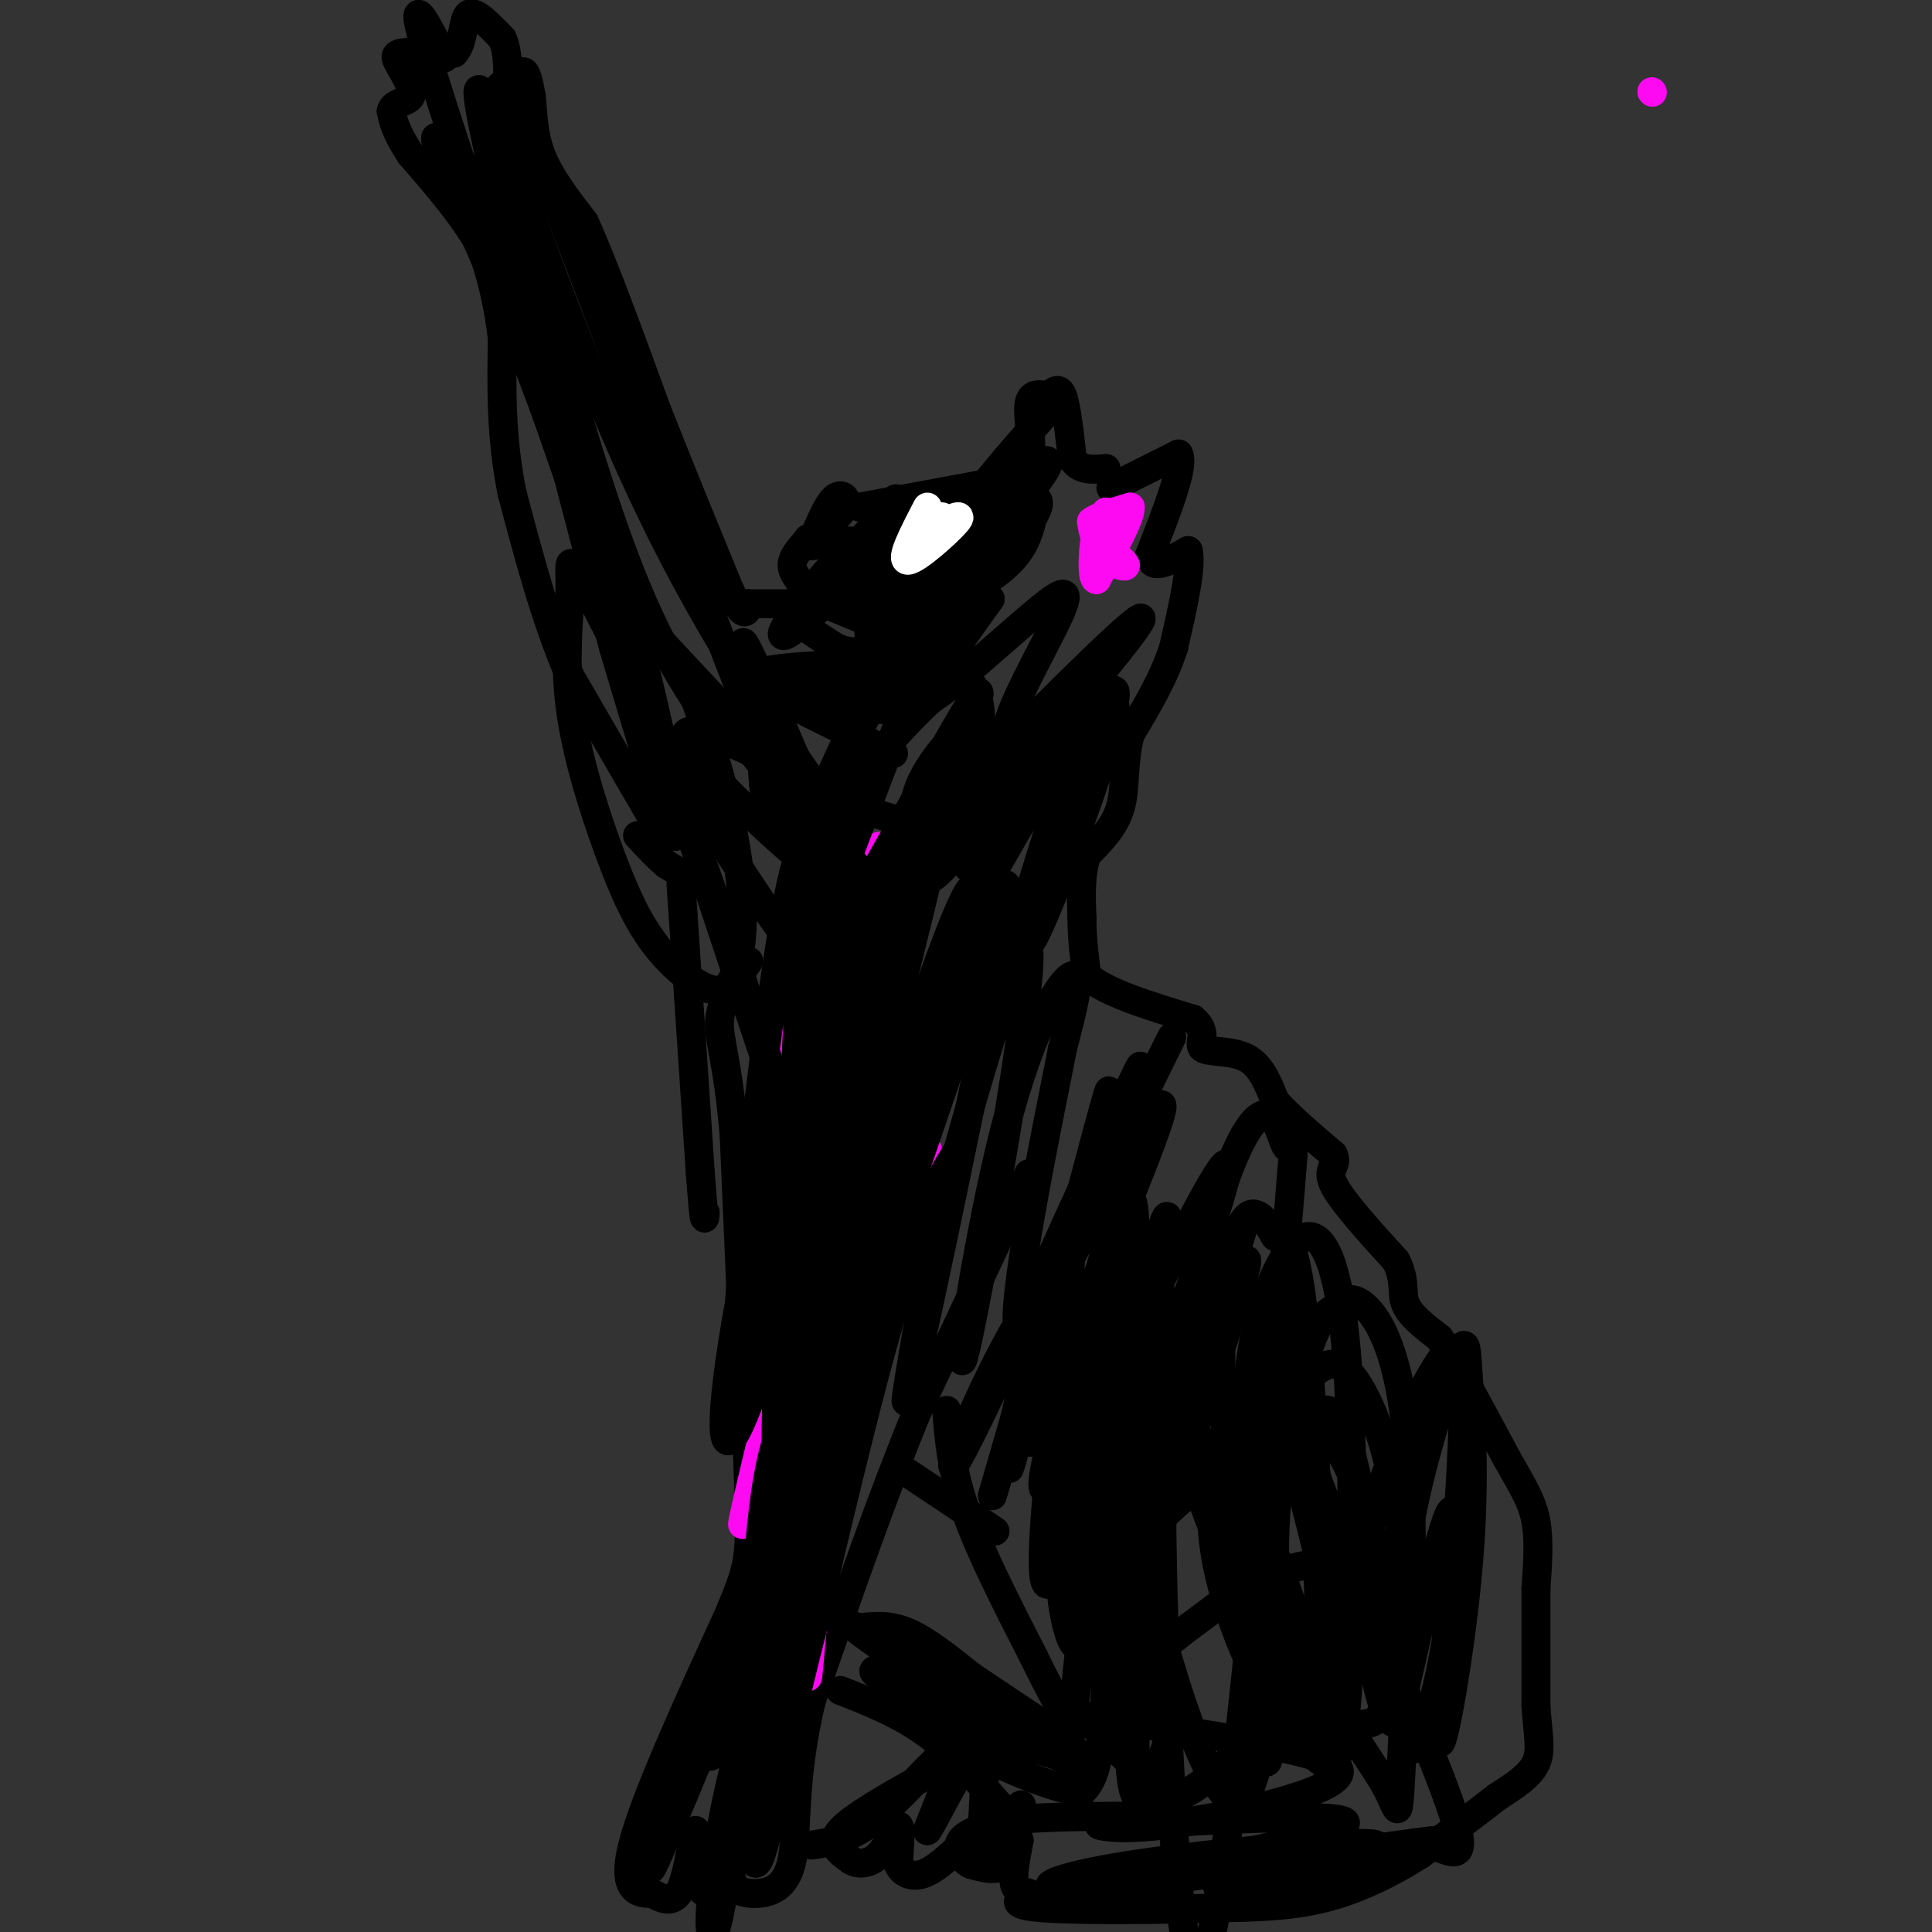 <svg viewBox='0 0 400 400' version='1.1' xmlns='http://www.w3.org/2000/svg' xmlns:xlink='http://www.w3.org/1999/xlink'><rect x="0" y="0" width="400" height="400" fill="#333333" stroke="none"/><g fill='none' stroke='#000000' stroke-width='6' stroke-linecap='round' stroke-linejoin='round'><path d='M143,182c0.000,0.000 -5.000,-3.000 -5,-3'/><path d='M138,179c-1.833,-1.500 -3.917,-3.750 -6,-6'/><path d='M136,171c0.000,0.000 -18.000,-31.000 -18,-31'/><path d='M118,140c-5.000,-11.500 -8.500,-24.750 -12,-38'/><path d='M106,102c-2.333,-11.667 -2.167,-21.833 -2,-32'/><path d='M104,70c-1.000,-8.333 -2.500,-13.167 -4,-18'/><path d='M100,52c-3.167,-6.333 -9.083,-13.167 -15,-20'/><path d='M85,32c-3.167,-4.833 -3.583,-6.917 -4,-9'/><path d='M81,23c0.356,-1.800 3.244,-1.800 4,-3c0.756,-1.200 -0.622,-3.600 -2,-6'/><path d='M83,14c-0.800,-1.600 -1.800,-2.600 0,-3c1.800,-0.400 6.400,-0.200 11,0'/><path d='M94,11c2.067,-2.000 1.733,-7.000 3,-8c1.267,-1.000 4.133,2.000 7,5'/><path d='M104,8c1.333,2.833 1.167,7.417 1,12'/><path d='M105,20c0.733,0.533 2.067,-4.133 3,-5c0.933,-0.867 1.467,2.067 2,5'/><path d='M110,20c0.356,2.822 0.244,7.378 2,12c1.756,4.622 5.378,9.311 9,14'/><path d='M121,46c4.000,8.833 9.500,23.917 15,39'/><path d='M136,85c5.000,12.667 10.000,24.833 15,37'/><path d='M151,122c3.167,6.667 3.583,4.833 4,3'/><path d='M154,125c0.000,0.000 9.000,0.000 9,0'/><path d='M166,123c0.000,0.000 12.000,5.000 12,5'/><path d='M166,124c-1.083,1.167 -2.167,2.333 -1,4c1.167,1.667 4.583,3.833 8,6'/><path d='M173,134c2.500,1.167 4.750,1.083 7,1'/><path d='M179,135c0.000,0.000 12.000,5.000 12,5'/><path d='M167,122c-1.500,-1.667 -3.000,-3.333 -3,-5c0.000,-1.667 1.500,-3.333 3,-5'/><path d='M167,112c0.500,-0.833 0.250,-0.417 0,0'/><path d='M168,113c0.000,0.000 8.000,-1.000 8,-1'/><path d='M169,112c0.000,0.000 6.000,-7.000 6,-7'/><path d='M175,105c0.667,-1.844 -0.667,-2.956 -2,-2c-1.333,0.956 -2.667,3.978 -4,7'/><path d='M178,105c0.000,0.000 27.000,-5.000 27,-5'/><path d='M205,100c5.833,-1.500 6.917,-2.750 8,-4'/><path d='M213,96c1.067,-3.200 -0.267,-9.200 0,-12c0.267,-2.800 2.133,-2.400 4,-2'/><path d='M217,82c1.200,-0.889 2.200,-2.111 3,0c0.800,2.111 1.400,7.556 2,13'/><path d='M222,95c1.500,2.500 4.250,2.250 7,2'/><path d='M230,101c0.000,0.000 14.000,-7.000 14,-7'/><path d='M244,94c1.333,2.333 -2.333,11.667 -6,21'/><path d='M238,115c0.333,3.333 4.167,1.167 8,-1'/><path d='M246,114c0.833,3.167 -1.083,11.583 -3,20'/><path d='M243,134c-2.000,6.333 -5.500,12.167 -9,18'/><path d='M234,152c-1.533,5.689 -0.867,10.911 -2,15c-1.133,4.089 -4.067,7.044 -7,10'/><path d='M225,177c-1.333,3.833 -1.167,8.417 -1,13'/><path d='M224,190c0.000,4.167 0.500,8.083 1,12'/><path d='M225,202c3.833,3.500 12.917,6.250 22,9'/><path d='M247,211c3.393,2.738 0.875,5.083 2,6c1.125,0.917 5.893,0.405 9,2c3.107,1.595 4.554,5.298 6,9'/><path d='M264,228c3.000,3.333 7.500,7.167 12,11'/><path d='M276,239c1.289,2.333 -1.489,2.667 0,6c1.489,3.333 7.244,9.667 13,16'/><path d='M289,261c2.156,4.178 1.044,6.622 2,9c0.956,2.378 3.978,4.689 7,7'/><path d='M298,277c3.500,5.333 8.750,15.167 14,25'/><path d='M312,302c3.511,6.156 5.289,9.044 6,13c0.711,3.956 0.356,8.978 0,14'/><path d='M318,329c0.000,6.333 0.000,15.167 0,24'/><path d='M318,353c0.356,6.089 1.244,9.311 0,12c-1.244,2.689 -4.622,4.844 -8,7'/><path d='M310,372c-4.000,3.167 -10.000,7.583 -16,12'/><path d='M294,384c-5.956,3.778 -12.844,7.222 -20,9c-7.156,1.778 -14.578,1.889 -22,2'/><path d='M252,395c-11.289,0.444 -28.511,0.556 -36,0c-7.489,-0.556 -5.244,-1.778 -3,-3'/><path d='M213,392c-1.178,-0.511 -2.622,-0.289 -3,-2c-0.378,-1.711 0.311,-5.356 1,-9'/><path d='M211,381c-0.200,-0.289 -1.200,3.489 -3,5c-1.800,1.511 -4.400,0.756 -7,0'/><path d='M201,386c-1.933,-0.933 -3.267,-3.267 -2,-5c1.267,-1.733 5.133,-2.867 9,-4'/><path d='M208,377c5.833,-0.833 15.917,-0.917 26,-1'/><path d='M234,376c5.333,-2.000 5.667,-6.500 6,-11'/><path d='M240,365c1.556,-3.133 2.444,-5.467 1,-10c-1.444,-4.533 -5.222,-11.267 -9,-18'/><path d='M232,337c-1.933,-5.111 -2.267,-8.889 0,-13c2.267,-4.111 7.133,-8.556 12,-13'/><path d='M244,311c3.333,-2.833 5.667,-3.417 8,-4'/><path d='M213,243c0.000,0.000 -23.000,49.000 -23,49'/><path d='M190,292c-7.500,18.167 -14.750,39.083 -22,60'/><path d='M168,352c-3.952,16.321 -2.833,27.125 -4,33c-1.167,5.875 -4.619,6.821 -7,7c-2.381,0.179 -3.690,-0.411 -5,-1'/><path d='M152,391c-1.222,-3.533 -1.778,-11.867 -2,-13c-0.222,-1.133 -0.111,4.933 0,11'/><path d='M150,389c-1.067,2.689 -3.733,3.911 -5,2c-1.267,-1.911 -1.133,-6.956 -1,-12'/><path d='M144,379c-0.556,0.756 -1.444,8.644 -3,12c-1.556,3.356 -3.778,2.178 -6,1'/><path d='M135,392c-2.711,0.067 -6.489,-0.267 -4,-10c2.489,-9.733 11.244,-28.867 20,-48'/><path d='M151,334c4.133,-10.000 4.467,-11.000 4,-26c-0.467,-15.000 -1.733,-44.000 -3,-73'/><path d='M152,235c-1.400,-16.156 -3.400,-20.044 -3,-24c0.400,-3.956 3.200,-7.978 6,-12'/><path d='M141,183c0.000,0.000 4.000,60.000 4,60'/><path d='M145,243c0.833,11.333 0.917,9.667 1,8'/><path d='M178,337c3.083,-0.333 6.167,-0.667 10,1c3.833,1.667 8.417,5.333 13,9'/><path d='M201,347c5.167,3.500 11.583,7.750 18,12'/><path d='M174,350c6.167,2.417 12.333,4.833 18,9c5.667,4.167 10.833,10.083 16,16'/><path d='M191,368c-7.250,4.083 -14.500,8.167 -17,11c-2.500,2.833 -0.250,4.417 2,6'/><path d='M176,385c1.429,1.155 4.000,1.042 6,-1c2.000,-2.042 3.429,-6.012 4,-6c0.571,0.012 0.286,4.006 0,8'/><path d='M186,386c0.800,1.911 2.800,2.689 5,2c2.200,-0.689 4.600,-2.844 7,-5'/><path d='M188,305c0.000,0.000 18.000,12.000 18,12'/><path d='M196,292c0.500,6.250 1.000,12.500 4,21c3.000,8.500 8.500,19.250 14,30'/><path d='M214,343c3.667,7.500 5.833,11.250 8,15'/><path d='M235,328c0.000,0.000 0.000,36.000 0,36'/><path d='M222,353c0.000,0.000 12.000,12.000 12,12'/></g>
<g fill='none' stroke='#FD0AF3' stroke-width='6' stroke-linecap='round' stroke-linejoin='round'><path d='M229,106c0.000,0.000 0.000,3.000 0,3'/><path d='M229,109c-0.400,1.044 -1.400,2.156 -2,2c-0.600,-0.156 -0.800,-1.578 -1,-3'/><path d='M226,108c1.167,-1.000 4.583,-2.000 8,-3'/><path d='M234,105c0.167,2.000 -3.417,8.500 -7,15'/><path d='M227,120c-1.178,-0.022 -0.622,-7.578 0,-10c0.622,-2.422 1.311,0.289 2,3'/><path d='M229,113c1.378,1.400 3.822,3.400 4,4c0.178,0.600 -1.911,-0.200 -4,-1'/><path d='M229,116c-0.667,-0.333 -0.333,-0.667 0,-1'/><path d='M342,19c0.000,0.000 0.100,0.100 0.1,0.1'/><path d='M208,153c-4.024,5.429 -8.048,10.857 -9,8c-0.952,-2.857 1.167,-14.000 -7,15c-8.167,29.000 -26.619,98.143 -34,125c-7.381,26.857 -3.690,11.429 0,-4'/><path d='M158,297c6.489,-31.378 22.711,-107.822 24,-120c1.289,-12.178 -12.356,39.911 -26,92'/><path d='M156,269c-4.369,9.929 -2.292,-11.250 3,-40c5.292,-28.750 13.798,-65.071 14,-59c0.202,6.071 -7.899,54.536 -16,103'/><path d='M157,273c-2.622,11.332 -1.178,-11.838 1,-29c2.178,-17.162 5.089,-28.317 8,-36c2.911,-7.683 5.821,-11.894 8,-12c2.179,-0.106 3.625,3.895 2,34c-1.625,30.105 -6.321,86.316 -8,107c-1.679,20.684 -0.339,5.842 1,-9'/><path d='M169,328c1.533,-11.267 4.867,-34.933 9,-52c4.133,-17.067 9.067,-27.533 14,-38'/></g>
<g fill='none' stroke='#000000' stroke-width='6' stroke-linecap='round' stroke-linejoin='round'><path d='M192,165c-15.667,55.911 -31.333,111.822 -38,128c-6.667,16.178 -4.333,-7.378 1,-33c5.333,-25.622 13.667,-53.311 22,-81'/><path d='M177,179c-1.254,11.750 -15.388,81.624 -21,99c-5.612,17.376 -2.703,-17.745 1,-49c3.703,-31.255 8.201,-58.644 9,-49c0.799,9.644 -2.100,56.322 -5,103'/><path d='M161,283c-0.729,21.972 -0.052,25.401 0,20c0.052,-5.401 -0.522,-19.633 5,-52c5.522,-32.367 17.141,-82.868 16,-58c-1.141,24.868 -15.040,125.105 -20,156c-4.960,30.895 -0.980,-7.553 3,-46'/><path d='M165,303c4.990,-32.956 15.964,-92.347 15,-74c-0.964,18.347 -13.867,114.433 -20,145c-6.133,30.567 -5.497,-4.386 0,-36c5.497,-31.614 15.856,-59.890 18,-66c2.144,-6.110 -3.928,9.945 -10,26'/><path d='M168,298c-8.520,20.182 -24.820,57.636 -22,52c2.820,-5.636 24.759,-54.364 24,-50c-0.759,4.364 -24.217,61.818 -32,80c-7.783,18.182 0.108,-2.909 8,-24'/><path d='M146,356c7.968,-20.998 23.888,-61.494 21,-51c-2.888,10.494 -24.585,71.979 -19,56c5.585,-15.979 38.453,-109.423 52,-150c13.547,-40.577 7.774,-28.289 2,-16'/><path d='M202,195c-5.579,20.268 -20.526,78.938 -27,96c-6.474,17.062 -4.474,-7.483 3,-38c7.474,-30.517 20.421,-67.005 23,-69c2.579,-1.995 -5.211,30.502 -13,63'/><path d='M188,247c-4.071,19.693 -7.748,37.424 -9,38c-1.252,0.576 -0.079,-16.005 3,-31c3.079,-14.995 8.065,-28.405 12,-37c3.935,-8.595 6.818,-12.376 10,-20c3.182,-7.624 6.665,-19.091 3,1c-3.665,20.091 -14.476,71.740 -18,87c-3.524,15.260 0.238,-5.870 4,-27'/><path d='M193,258c6.006,-23.550 19.021,-68.926 20,-61c0.979,7.926 -10.078,69.156 -13,82c-2.922,12.844 2.290,-22.696 8,-45c5.710,-22.304 11.917,-31.373 14,-32c2.083,-0.627 0.041,7.186 -2,15'/><path d='M220,217c-3.531,17.961 -11.360,55.363 -9,59c2.360,3.637 14.909,-26.489 20,-38c5.091,-11.511 2.726,-4.405 1,4c-1.726,8.405 -2.811,18.109 -7,31c-4.189,12.891 -11.483,28.969 -12,25c-0.517,-3.969 5.741,-27.984 12,-52'/><path d='M225,246c3.756,-16.009 7.147,-30.030 2,-11c-5.147,19.030 -18.833,71.111 -18,69c0.833,-2.111 16.186,-58.415 17,-63c0.814,-4.585 -12.910,42.547 -18,60c-5.090,17.453 -1.545,5.226 2,-7'/><path d='M210,294c3.764,-15.801 12.174,-51.802 12,-39c-0.174,12.802 -8.931,74.408 -5,73c3.931,-1.408 20.552,-65.831 24,-75c3.448,-9.169 -6.276,36.915 -16,83'/><path d='M225,336c-3.563,21.475 -4.470,33.663 -3,20c1.470,-13.663 5.319,-53.179 7,-56c1.681,-2.821 1.195,31.051 0,49c-1.195,17.949 -3.097,19.974 -5,22'/><path d='M224,371c-11.133,-1.200 -36.467,-15.200 -41,-19c-4.533,-3.800 11.733,2.600 28,9'/><path d='M211,361c8.010,2.537 14.033,4.381 6,1c-8.033,-3.381 -30.124,-11.987 -35,-15c-4.876,-3.013 7.464,-0.432 17,3c9.536,3.432 16.268,7.716 23,12'/><path d='M222,362c4.357,3.286 3.750,5.500 -8,-1c-11.750,-6.500 -34.643,-21.714 -37,-24c-2.357,-2.286 15.821,8.357 34,19'/><path d='M168,382c4.133,-0.600 8.267,-1.200 14,-6c5.733,-4.800 13.067,-13.800 15,-14c1.933,-0.200 -1.533,8.400 -5,17'/><path d='M192,379c1.400,-1.800 7.400,-14.800 10,-16c2.600,-1.200 1.800,9.400 1,20'/><path d='M203,383c2.022,0.756 6.578,-7.356 8,-9c1.422,-1.644 -0.289,3.178 -2,8'/><path d='M228,264c-3.359,7.231 -6.718,14.463 -2,3c4.718,-11.463 17.512,-41.619 14,-38c-3.512,3.619 -23.330,41.013 -24,41c-0.670,-0.013 17.809,-37.432 24,-50c6.191,-12.568 0.096,-0.284 -6,12'/><path d='M234,232c-7.658,15.007 -23.803,46.524 -21,39c2.803,-7.524 24.556,-54.089 23,-50c-1.556,4.089 -26.419,58.832 -35,76c-8.581,17.168 -0.880,-3.238 7,-18c7.880,-14.762 15.940,-23.881 24,-33'/><path d='M232,246c-2.475,14.560 -20.663,67.459 -15,62c5.663,-5.459 35.179,-69.278 37,-67c1.821,2.278 -24.051,70.651 -29,86c-4.949,15.349 11.026,-22.325 27,-60'/><path d='M252,267c6.079,-14.415 7.777,-20.452 2,-2c-5.777,18.452 -19.029,61.395 -24,75c-4.971,13.605 -1.662,-2.126 7,-27c8.662,-24.874 22.678,-58.889 21,-51c-1.678,7.889 -19.051,57.683 -23,69c-3.949,11.317 5.525,-15.841 15,-43'/><path d='M250,288c3.609,-12.149 5.130,-21.023 2,-20c-3.130,1.023 -10.912,11.941 -17,28c-6.088,16.059 -10.481,37.259 -10,37c0.481,-0.259 5.836,-21.975 9,-39c3.164,-17.025 4.136,-29.357 3,-34c-1.136,-4.643 -4.382,-1.598 -8,9c-3.618,10.598 -7.609,28.748 -9,42c-1.391,13.252 -0.182,21.606 1,26c1.182,4.394 2.338,4.827 4,3c1.662,-1.827 3.831,-5.913 6,-10'/><path d='M231,330c2.080,-18.660 4.279,-60.310 4,-75c-0.279,-14.690 -3.038,-2.420 -4,11c-0.962,13.420 -0.127,27.991 3,45c3.127,17.009 8.547,36.458 13,48c4.453,11.542 7.939,15.178 10,14c2.061,-1.178 2.697,-7.172 4,-8c1.303,-0.828 3.274,3.508 -1,-16c-4.274,-19.508 -14.793,-62.859 -19,-79c-4.207,-16.141 -2.104,-5.070 0,6'/><path d='M241,276c-0.293,8.429 -1.024,26.500 0,61c1.024,34.500 3.805,85.429 9,67c5.195,-18.429 12.804,-106.216 16,-144c3.196,-37.784 1.977,-25.566 1,-23c-0.977,2.566 -1.714,-4.520 -4,-6c-2.286,-1.480 -6.120,2.647 -11,18c-4.880,15.353 -10.805,41.934 -14,57c-3.195,15.066 -3.660,18.617 -4,28c-0.340,9.383 -0.555,24.597 0,32c0.555,7.403 1.880,6.993 4,7c2.120,0.007 5.034,0.431 11,-4c5.966,-4.431 14.983,-13.715 24,-23'/><path d='M273,346c5.330,-5.927 6.655,-9.245 7,-13c0.345,-3.755 -0.290,-7.947 -4,-9c-3.710,-1.053 -10.494,1.033 -15,3c-4.506,1.967 -6.734,3.814 -11,7c-4.266,3.186 -10.571,7.710 -13,11c-2.429,3.290 -0.984,5.347 -3,7c-2.016,1.653 -7.493,2.901 3,5c10.493,2.099 36.957,5.047 40,9c3.043,3.953 -17.335,8.910 -30,11c-12.665,2.090 -17.619,1.311 -19,1c-1.381,-0.311 0.809,-0.156 3,0'/><path d='M231,378c15.447,-0.941 52.563,-3.293 47,0c-5.563,3.293 -53.805,12.233 -53,13c0.805,0.767 50.659,-6.638 66,-9c15.341,-2.362 -3.829,0.319 -23,3'/><path d='M268,385c-13.792,2.025 -36.773,5.587 -46,6c-9.227,0.413 -4.700,-2.322 13,-5c17.700,-2.678 48.573,-5.298 50,-4c1.427,1.298 -26.592,6.514 -32,8c-5.408,1.486 11.796,-0.757 29,-3'/><path d='M282,387c6.984,-2.061 9.943,-5.715 14,-5c4.057,0.715 9.211,5.798 4,-9c-5.211,-14.798 -20.788,-49.479 -27,-66c-6.212,-16.521 -3.060,-14.883 0,-12c3.060,2.883 6.026,7.010 9,16c2.974,8.990 5.954,22.844 6,28c0.046,5.156 -2.844,1.616 -6,-4c-3.156,-5.616 -6.578,-13.308 -10,-21'/><path d='M272,314c-3.394,-7.320 -6.878,-15.119 -7,-20c-0.122,-4.881 3.118,-6.845 6,-9c2.882,-2.155 5.405,-4.501 9,0c3.595,4.501 8.263,15.849 10,33c1.737,17.151 0.545,40.104 0,50c-0.545,9.896 -0.442,6.735 -3,2c-2.558,-4.735 -7.779,-11.042 -13,-22c-5.221,-10.958 -10.444,-26.566 -13,-36c-2.556,-9.434 -2.445,-12.696 0,-15c2.445,-2.304 7.222,-3.652 12,-5'/><path d='M273,292c3.041,-0.545 4.644,0.593 7,10c2.356,9.407 5.465,27.081 7,36c1.535,8.919 1.494,9.081 1,11c-0.494,1.919 -1.442,5.595 -3,7c-1.558,1.405 -3.725,0.538 -6,2c-2.275,1.462 -4.658,5.253 -11,-5c-6.342,-10.253 -16.642,-34.551 -21,-48c-4.358,-13.449 -2.773,-16.051 -1,-20c1.773,-3.949 3.735,-9.246 5,-12c1.265,-2.754 1.835,-2.965 4,-3c2.165,-0.035 5.925,0.107 9,6c3.075,5.893 5.463,17.538 7,29c1.537,11.462 2.221,22.740 2,31c-0.221,8.260 -1.349,13.503 -3,16c-1.651,2.497 -3.826,2.249 -6,2'/><path d='M264,354c-3.635,-5.031 -9.724,-18.610 -12,-30c-2.276,-11.390 -0.741,-20.591 1,-26c1.741,-5.409 3.688,-7.026 5,-10c1.312,-2.974 1.987,-7.305 5,0c3.013,7.305 8.362,26.248 11,39c2.638,12.752 2.564,19.314 0,20c-2.564,0.686 -7.617,-4.505 -10,-7c-2.383,-2.495 -2.097,-2.293 -4,-11c-1.903,-8.707 -5.995,-26.324 -7,-41c-1.005,-14.676 1.075,-26.413 3,-32c1.925,-5.587 3.693,-5.025 5,-4c1.307,1.025 2.154,2.512 3,4'/><path d='M264,256c1.522,-0.189 3.826,-2.661 6,17c2.174,19.661 4.216,61.455 4,78c-0.216,16.545 -2.691,7.842 -6,-5c-3.309,-12.842 -7.451,-29.823 -9,-43c-1.549,-13.177 -0.506,-22.549 2,-31c2.506,-8.451 6.475,-15.980 10,-16c3.525,-0.020 6.605,7.469 8,27c1.395,19.531 1.106,51.105 0,67c-1.106,15.895 -3.030,16.113 -5,15c-1.970,-1.113 -3.985,-3.556 -6,-6'/><path d='M268,359c-2.194,-8.535 -4.678,-26.872 -4,-43c0.678,-16.128 4.518,-30.046 7,-37c2.482,-6.954 3.605,-6.945 5,-8c1.395,-1.055 3.061,-3.175 6,-1c2.939,2.175 7.151,8.645 9,25c1.849,16.355 1.334,42.595 0,54c-1.334,11.405 -3.487,7.975 -5,3c-1.513,-4.975 -2.386,-11.493 -3,-18c-0.614,-6.507 -0.969,-13.002 2,-23c2.969,-9.998 9.261,-23.500 13,-29c3.739,-5.500 4.925,-3.000 5,6c0.075,9.000 -0.963,24.500 -2,40'/><path d='M301,328c-1.179,11.603 -3.127,20.609 -5,27c-1.873,6.391 -3.671,10.166 -5,4c-1.329,-6.166 -2.187,-22.272 0,-38c2.187,-15.728 7.421,-31.077 10,-38c2.579,-6.923 2.503,-5.418 3,2c0.497,7.418 1.566,20.751 0,39c-1.566,18.249 -5.768,41.413 -6,36c-0.232,-5.413 3.505,-39.404 3,-46c-0.505,-6.596 -5.253,14.202 -10,35'/><path d='M291,349c-1.667,5.833 -0.833,2.917 0,0'/><path d='M92,12c-4.750,-9.250 -9.500,-18.500 0,11c9.500,29.500 33.250,97.750 57,166'/><path d='M149,189c12.869,38.381 16.542,51.333 9,29c-7.542,-22.333 -26.298,-79.952 -39,-116c-12.702,-36.048 -19.351,-50.524 -26,-65'/><path d='M93,37c-4.496,-11.711 -2.735,-8.489 -1,-7c1.735,1.489 3.444,1.244 10,16c6.556,14.756 17.957,44.511 26,72c8.043,27.489 12.726,52.711 12,55c-0.726,2.289 -6.863,-18.356 -13,-39'/><path d='M127,134c-9.560,-35.155 -26.958,-103.542 -28,-114c-1.042,-10.458 14.274,37.012 29,71c14.726,33.988 28.863,54.494 43,75'/><path d='M171,166c5.629,10.595 -1.798,-0.418 -5,-2c-3.202,-1.582 -2.178,6.267 -15,-27c-12.822,-33.267 -39.491,-107.649 -46,-118c-6.509,-10.351 7.140,43.328 17,75c9.860,31.672 15.930,41.336 22,51'/><path d='M144,145c5.404,14.862 7.913,26.517 9,35c1.087,8.483 0.752,13.794 0,18c-0.752,4.206 -1.920,7.307 -5,7c-3.080,-0.307 -8.073,-4.021 -12,-9c-3.927,-4.979 -6.787,-11.224 -10,-20c-3.213,-8.776 -6.779,-20.084 -8,-30c-1.221,-9.916 -0.098,-18.439 0,-24c0.098,-5.561 -0.829,-8.160 3,-1c3.829,7.160 12.415,24.080 21,41'/><path d='M142,162c12.012,20.202 31.542,50.208 32,40c0.458,-10.208 -18.155,-60.631 -20,-68c-1.845,-7.369 13.077,28.315 28,64'/><path d='M182,198c3.349,5.234 -2.278,-13.679 -11,-29c-8.722,-15.321 -20.541,-27.048 -17,-22c3.541,5.048 22.440,26.871 20,25c-2.440,-1.871 -26.220,-27.435 -50,-53'/><path d='M124,119c-2.498,-2.346 16.258,18.289 31,36c14.742,17.711 25.469,32.499 19,29c-6.469,-3.499 -30.134,-25.285 -32,-31c-1.866,-5.715 18.067,4.643 38,15'/><path d='M180,168c9.736,3.283 15.078,3.990 18,0c2.922,-3.990 3.426,-12.675 2,-15c-1.426,-2.325 -4.780,1.712 -7,5c-2.220,3.288 -3.305,5.829 -4,10c-0.695,4.171 -1.001,9.974 3,10c4.001,0.026 12.308,-5.724 19,-12c6.692,-6.276 11.769,-13.079 10,-13c-1.769,0.079 -10.385,7.039 -19,14'/><path d='M202,167c-6.468,7.492 -13.136,19.223 -7,13c6.136,-6.223 25.078,-30.400 24,-25c-1.078,5.400 -22.175,40.377 -21,38c1.175,-2.377 24.621,-42.108 31,-49c6.379,-6.892 -4.311,19.054 -15,45'/><path d='M214,189c-4.987,14.143 -9.955,27.000 -6,13c3.955,-14.000 16.833,-54.856 17,-54c0.167,0.856 -12.378,43.423 -12,47c0.378,3.577 13.679,-31.835 17,-44c3.321,-12.165 -3.340,-1.082 -10,10'/><path d='M220,161c-4.898,4.500 -12.143,10.749 -16,15c-3.857,4.251 -4.327,6.506 -3,-3c1.327,-9.506 4.451,-30.771 -1,-32c-5.451,-1.229 -19.477,17.577 -28,26c-8.523,8.423 -11.542,6.464 -13,1c-1.458,-5.464 -1.354,-14.433 -1,-19c0.354,-4.567 0.958,-4.734 4,-5c3.042,-0.266 8.521,-0.633 14,-1'/><path d='M176,143c-3.503,-0.631 -19.259,-1.708 -20,-3c-0.741,-1.292 13.533,-2.800 21,-2c7.467,0.800 8.126,3.908 9,6c0.874,2.092 1.964,3.169 -2,3c-3.964,-0.169 -12.982,-1.585 -22,-3'/><path d='M162,144c0.167,1.500 11.583,6.750 23,12'/><path d='M203,169c17.867,-21.089 35.733,-42.178 33,-41c-2.733,1.178 -26.067,24.622 -31,30c-4.933,5.378 8.533,-7.311 22,-20'/><path d='M227,138c-1.277,1.443 -15.469,15.050 -18,14c-2.531,-1.050 6.600,-16.756 10,-24c3.400,-7.244 1.069,-6.027 -6,0c-7.069,6.027 -18.877,16.865 -21,17c-2.123,0.135 5.438,-10.432 13,-21'/><path d='M205,124c-0.916,-0.233 -9.707,9.684 -11,10c-1.293,0.316 4.910,-8.971 6,-11c1.090,-2.029 -2.935,3.198 -8,7c-5.065,3.802 -11.171,6.177 -12,2c-0.829,-4.177 3.620,-14.908 4,-18c0.380,-3.092 -3.310,1.454 -7,6'/><path d='M177,120c-4.929,4.134 -13.753,11.469 -12,8c1.753,-3.469 14.083,-17.742 18,-21c3.917,-3.258 -0.579,4.498 -7,12c-6.421,7.502 -14.767,14.751 -14,12c0.767,-2.751 10.648,-15.500 15,-18c4.352,-2.500 3.176,5.250 2,13'/><path d='M179,126c1.603,0.233 4.609,-5.683 6,-12c1.391,-6.317 1.165,-13.035 0,-10c-1.165,3.035 -3.271,15.821 -3,21c0.271,5.179 2.918,2.749 4,3c1.082,0.251 0.599,3.183 5,0c4.401,-3.183 13.686,-12.481 15,-14c1.314,-1.519 -5.343,4.740 -12,11'/><path d='M194,125c0.459,0.778 7.607,-2.777 12,-6c4.393,-3.223 6.032,-6.115 7,-9c0.968,-2.885 1.266,-5.765 1,-8c-0.266,-2.235 -1.094,-3.827 -6,0c-4.906,3.827 -13.889,13.072 -16,18c-2.111,4.928 2.651,5.537 9,1c6.349,-4.537 14.286,-14.222 14,-17c-0.286,-2.778 -8.796,1.349 -14,5c-5.204,3.651 -7.102,6.825 -9,10'/><path d='M192,119c-3.839,5.164 -8.937,13.074 -4,9c4.937,-4.074 19.908,-20.132 21,-23c1.092,-2.868 -11.696,7.452 -17,12c-5.304,4.548 -3.123,3.322 -1,3c2.123,-0.322 4.187,0.259 10,-5c5.813,-5.259 15.375,-16.360 16,-19c0.625,-2.640 -7.688,3.180 -16,9'/><path d='M201,105c0.000,-1.833 8.000,-10.917 16,-20'/><path d='M195,106c-4.381,6.662 -8.762,13.324 -13,22c-4.238,8.676 -8.332,19.367 -3,10c5.332,-9.367 20.089,-38.791 18,-33c-2.089,5.791 -21.026,46.797 -28,62c-6.974,15.203 -1.987,4.601 3,-6'/><path d='M172,161c6.802,-11.955 22.308,-38.844 19,-26c-3.308,12.844 -25.429,65.419 -23,66c2.429,0.581 29.408,-50.834 34,-57c4.592,-6.166 -13.204,32.917 -31,72'/><path d='M171,216c1.874,-5.240 22.057,-54.341 24,-56c1.943,-1.659 -14.356,44.122 -23,71c-8.644,26.878 -9.635,34.852 -2,12c7.635,-22.852 23.896,-76.529 25,-76c1.104,0.529 -12.948,55.265 -27,110'/><path d='M168,277c-3.740,8.952 0.410,-23.669 8,-56c7.590,-32.331 18.620,-64.371 18,-61c-0.620,3.371 -12.888,42.154 -22,93c-9.112,50.846 -15.066,113.754 -17,124c-1.934,10.246 0.152,-32.171 2,-54c1.848,-21.829 3.459,-23.069 7,-35c3.541,-11.931 9.012,-34.552 14,-50c4.988,-15.448 9.494,-23.724 14,-32'/><path d='M192,206c-3.044,10.670 -17.654,53.345 -27,95c-9.346,41.655 -13.427,82.290 -16,95c-2.573,12.710 -3.637,-2.506 3,-30c6.637,-27.494 20.975,-67.266 31,-92c10.025,-24.734 15.738,-34.428 16,-36c0.262,-1.572 -4.925,4.980 -11,23c-6.075,18.020 -13.037,47.510 -20,77'/><path d='M168,338c-4.167,16.500 -4.583,19.250 -5,22'/></g>
<g fill='none' stroke='#FFFFFF' stroke-width='6' stroke-linecap='round' stroke-linejoin='round'><path d='M193,112c0.000,0.000 0.100,0.100 0.1,0.1'/><path d='M192,105c-2.889,5.556 -5.778,11.111 -4,11c1.778,-0.111 8.222,-5.889 10,-8c1.778,-2.111 -1.111,-0.556 -4,1'/><path d='M194,109c-0.500,-0.167 0.250,-1.083 1,-2'/></g>
</svg>